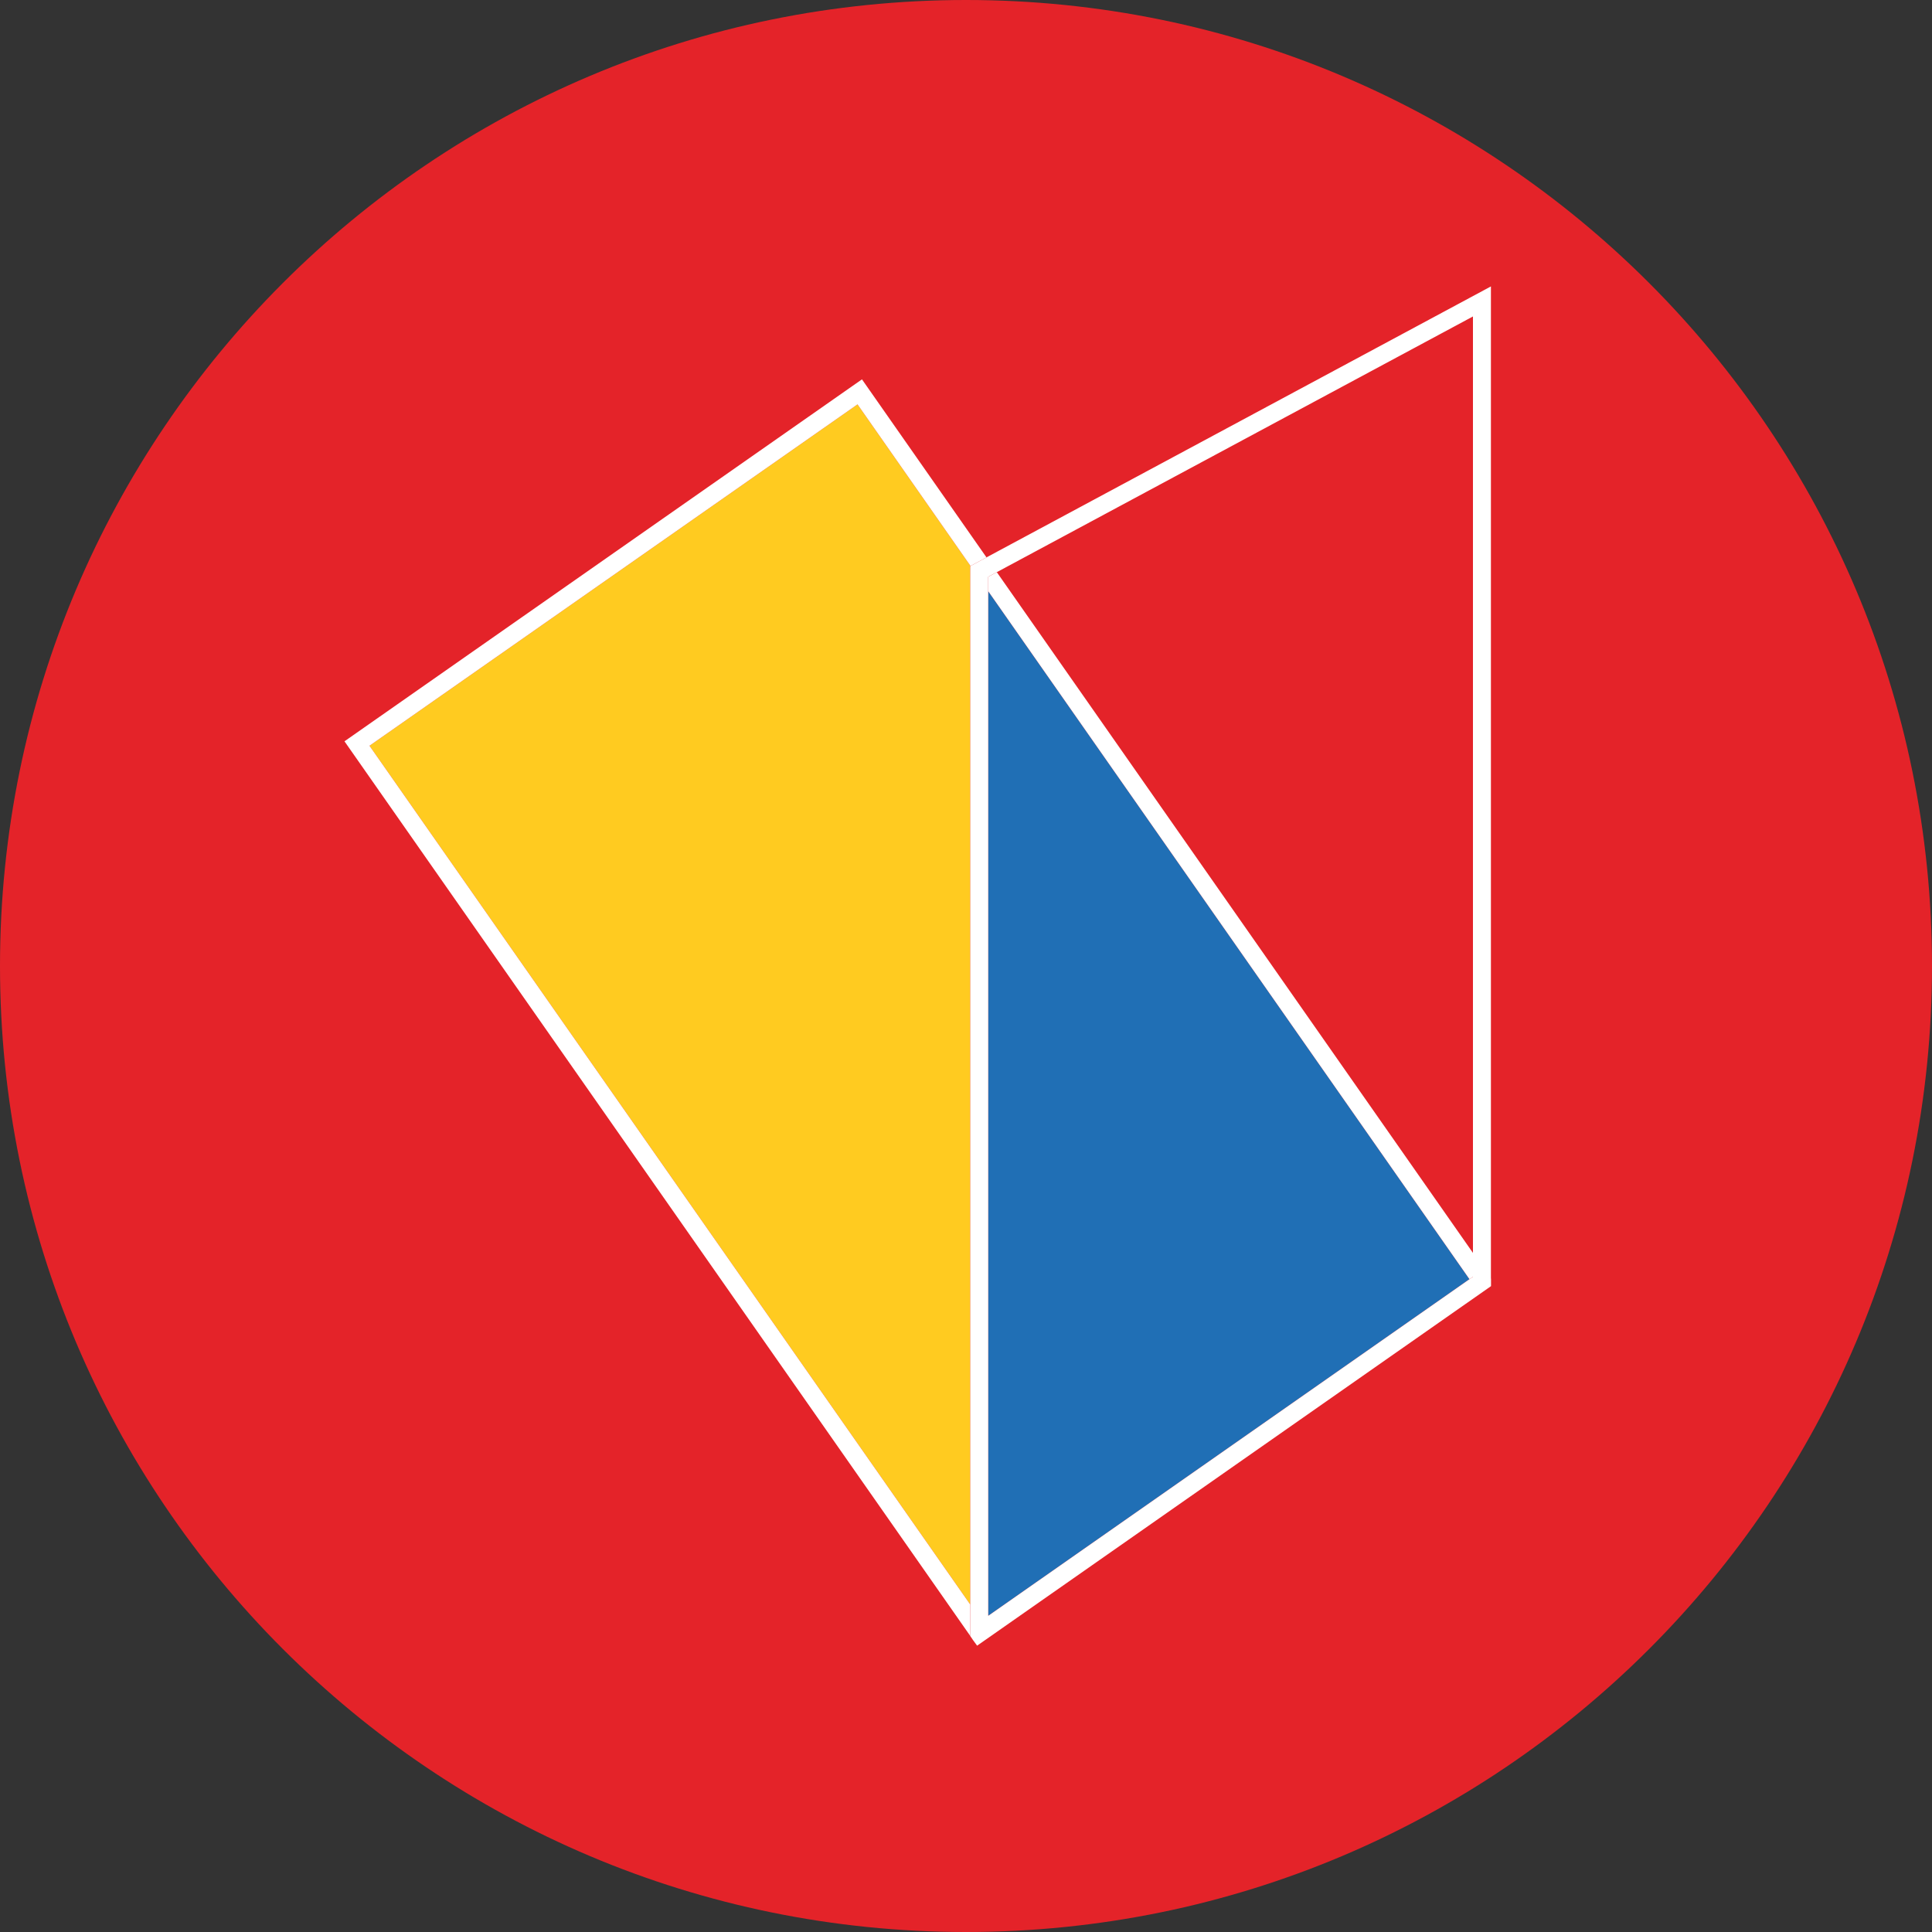 <?xml version="1.0" encoding="utf-8"?>
<!-- Generator: Adobe Illustrator 26.2.1, SVG Export Plug-In . SVG Version: 6.00 Build 0)  -->
<svg version="1.1" id="Livello_1" xmlns="http://www.w3.org/2000/svg" xmlns:xlink="http://www.w3.org/1999/xlink" x="0px" y="0px"
	 viewBox="0 0 200 200" style="enable-background:new 0 0 200 200;" xml:space="preserve">
<rect x="0" y="0" width="200" height="200" fill="#333333" stroke="none"/>
<style type="text/css">
	.st0{fill:#E42329;}
	.st1{fill:none;}
	.st2{fill:#206FB5;}
	.st3{fill:#FFCB20;}
	.st4{fill:#FFFFFF;}
</style>
<g>
	<path class="st0" d="M100,0C44.77,0,0,44.77,0,100c0,55.23,44.77,100,100,100s100-44.77,100-100C200,44.77,155.23,0,100,0z"/>
	<g>
		<polygon class="st1" points="152.48,32.76 103.19,59.23 152.48,129.7 		"/>
		<polygon class="st2" points="152.12,132.42 102.3,61.2 102.3,167.27 		"/>
		<polygon class="st3" points="38.25,77.2 100.44,166.1 100.44,58.6 100.47,58.59 88.77,41.86 		"/>
		<polygon class="st4" points="154.34,133.13 154.34,132.36 154.34,133.13 101.14,170.35 101.14,170.35 		"/>
		<polygon class="st4" points="100.44,166.1 38.25,77.2 88.77,41.86 100.47,58.59 102.12,57.7 89.23,39.27 35.66,76.74 
			100.44,169.35 		"/>
		<polygon class="st4" points="102.3,167.27 102.3,167.27 152.48,132.17 152.48,129.7 103.19,59.23 102.3,59.71 102.3,61.2 
			152.12,132.42 		"/>
		<path class="st4" d="M154.34,132.36V29.65L102.12,57.7l-1.65,0.89l-0.03,0.02v107.5v3.25l0.3,0.44l0.41,0.56l53.2-37.22V132.36z
			 M102.3,59.71l0.89-0.48l49.29-26.47v96.94v2.47l-50.18,35.1l0,0V61.2V59.71z"/>
	</g>
</g>
</svg>
